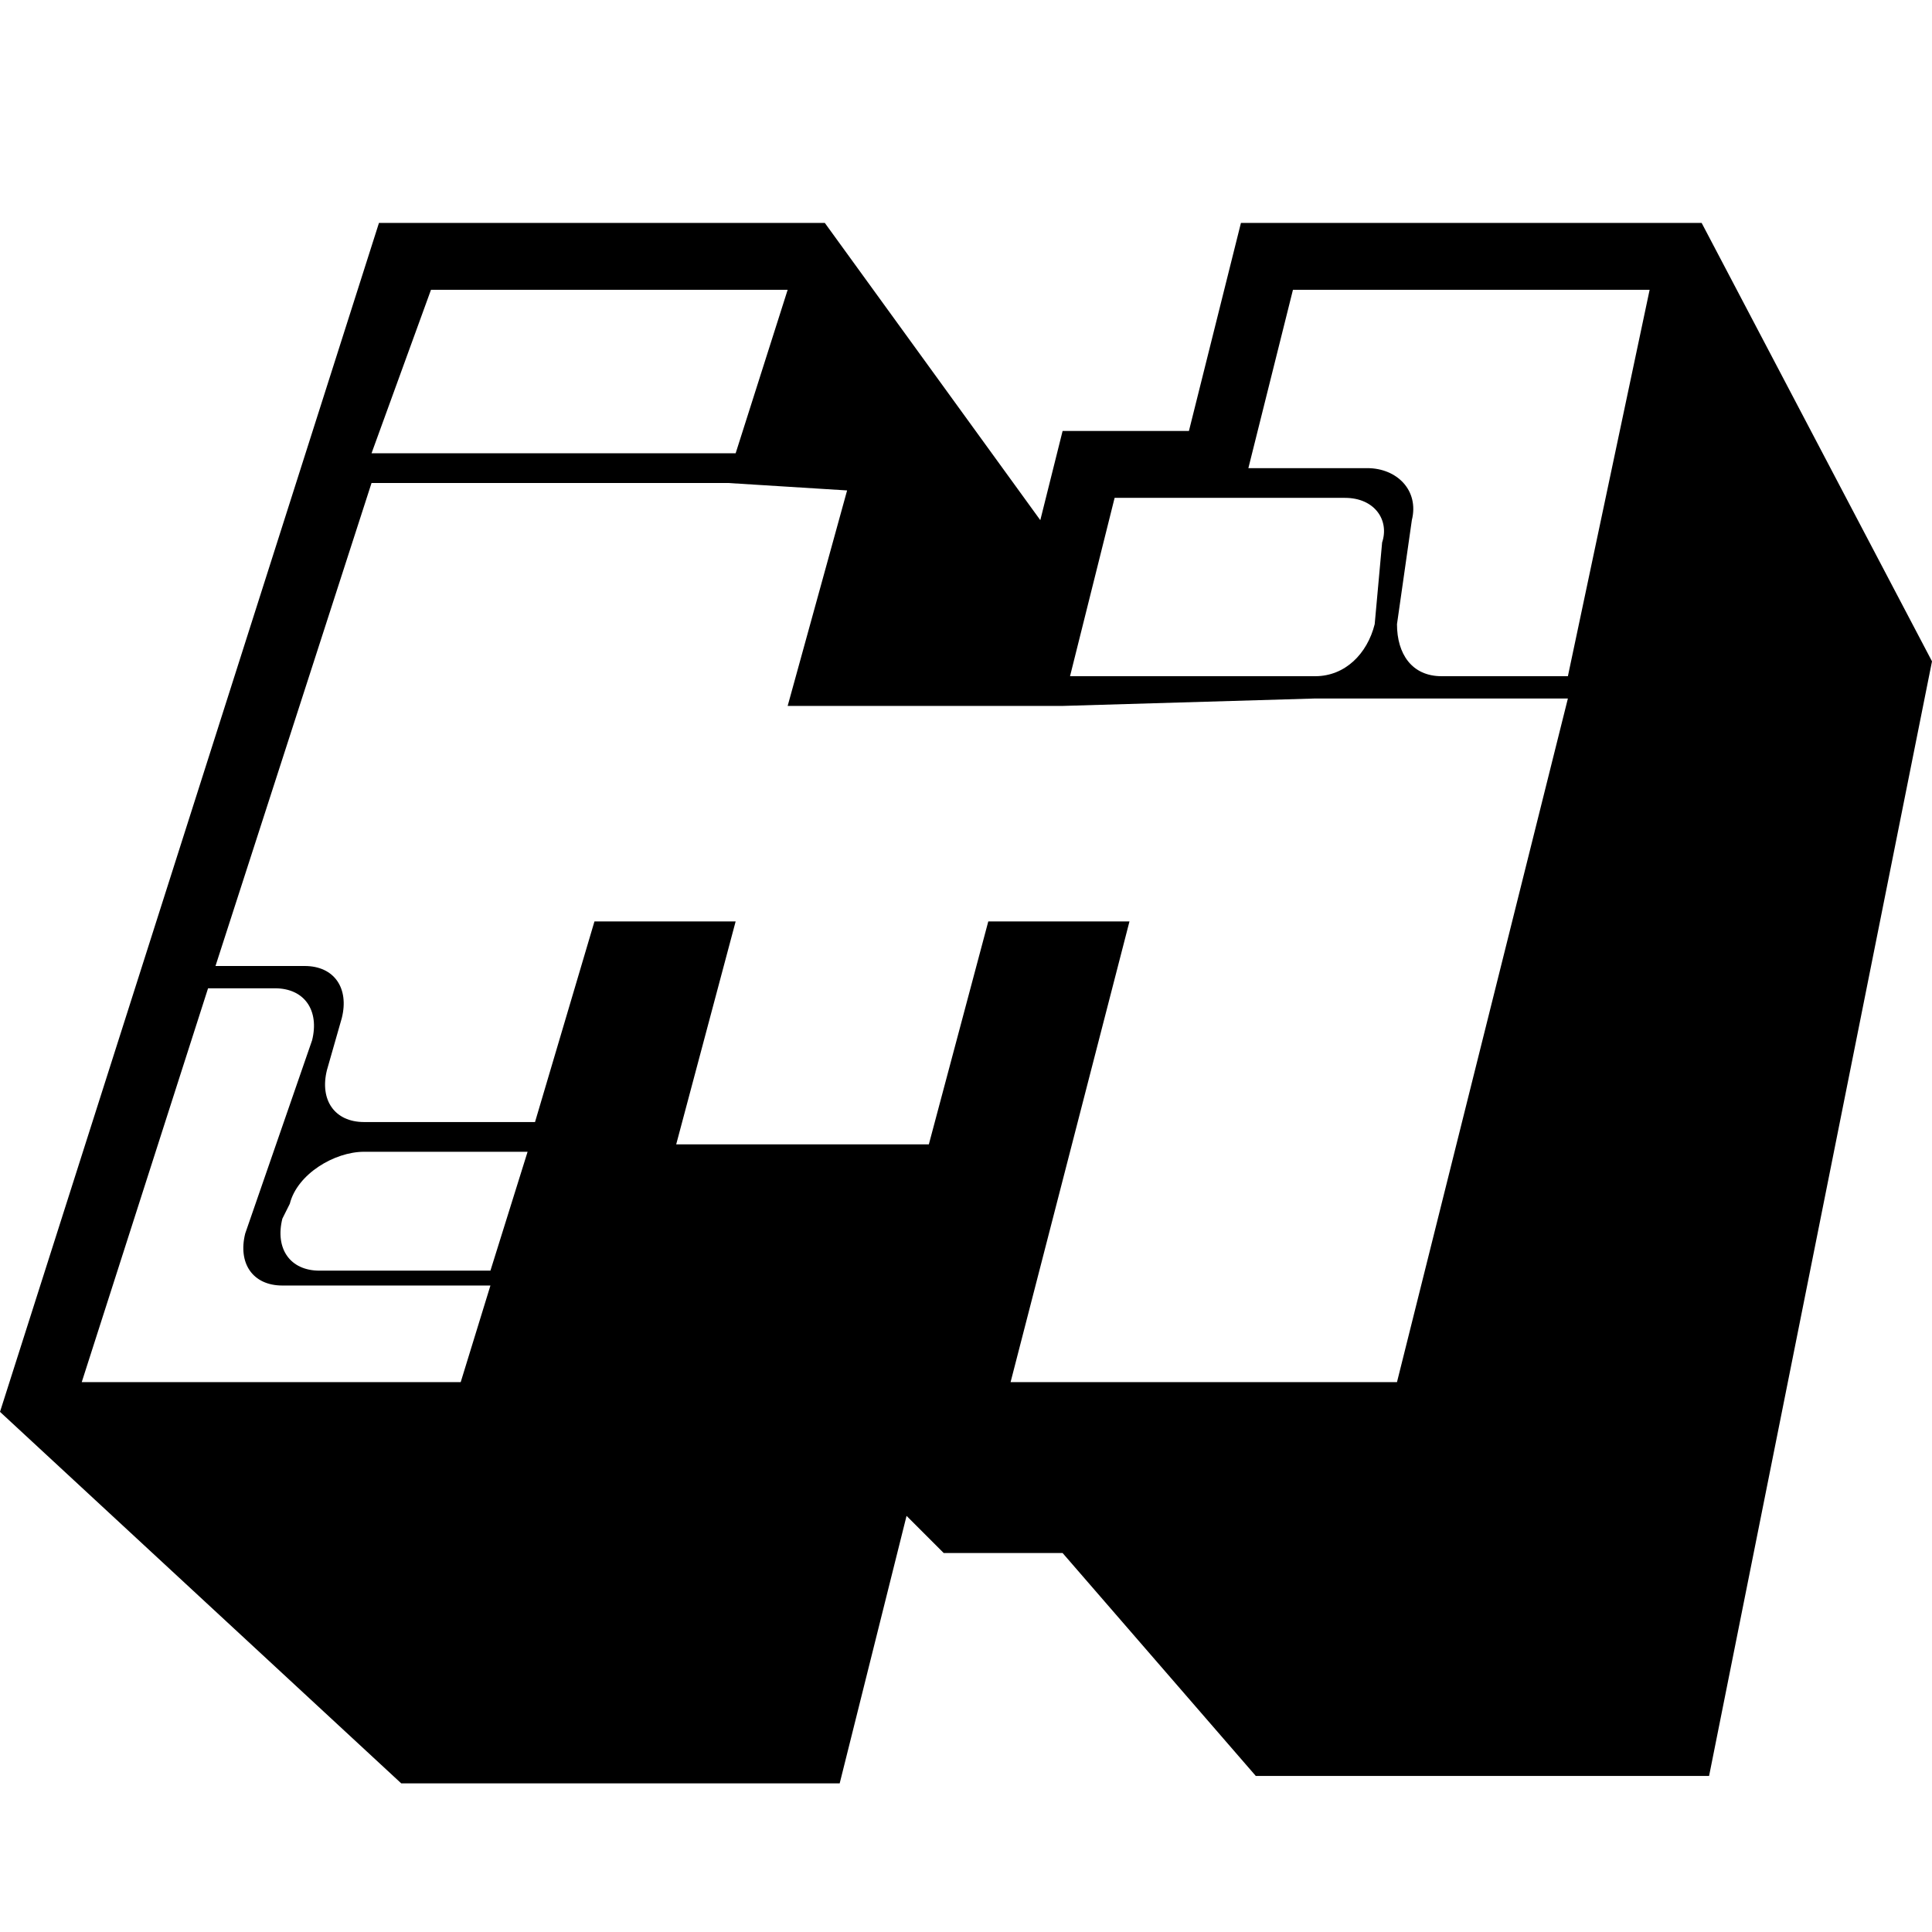 <?xml version="1.0"?>
<svg xmlns="http://www.w3.org/2000/svg" version="1" viewBox="0 0 26 26" enable-background="new 0 0 26 26">
    <path d="M22.9,3l-6.2,0L16,5.8l-1.7,0L14,7l-2.9-4l-6,0L0,19l5.4,5h5.9l0.9-3.6l0.5,0.5h1.6l2.6,3l6.1,0 L26,8.9L22.9,3z M15,6.7l1.1,0c0,0,0,0,0,0h2c0.4,0,0.6,0.3,0.5,0.6l-0.1,1.1c-0.1,0.4-0.4,0.7-0.8,0.7h-3.3c0,0,0,0,0,0L15,6.7z M5.8,3.9l4.8,0L9.9,6.1H5.1c0,0,0,0-0.1,0L5.8,3.9z M6.2,18.6l-5.1,0l1.7-5.3c0.1,0,0.3,0,0.4,0h0.5c0.4,0,0.6,0.3,0.5,0.7 l-0.9,2.6c-0.1,0.4,0.1,0.7,0.5,0.7h2.8L6.2,18.6z M6.6,17.1H4.3c-0.4,0-0.6-0.3-0.5-0.7l0.1-0.2c0.1-0.4,0.6-0.7,1-0.7H7 c0,0,0.1,0,0.1,0L6.6,17.1z M18.8,18.6l-5.2,0l1.6-6.2l-1.9,0l-0.8,3l-3.4,0l0.8-3l-1.9,0l-0.8,2.7c-0.1,0-0.1,0-0.2,0H4.9 c-0.4,0-0.6-0.3-0.5-0.7l0.2-0.7C4.7,13.3,4.5,13,4.1,13H3.2c-0.1,0-0.2,0-0.3,0l2.1-6.5c0,0,0,0,0,0l4.8,0l1.6,0.1l-0.8,2.9h3.7 l3.4-0.1h0.8h0.8l1.8,0L18.8,18.6z M21.1,9.1c-0.1,0-0.1,0-0.2,0h-1.5c-0.4,0-0.6-0.3-0.6-0.7L19,7c0.1-0.4-0.2-0.7-0.6-0.7l-1.6,0 l0.6-2.4l4.8,0L21.1,9.1z"/>
</svg>
